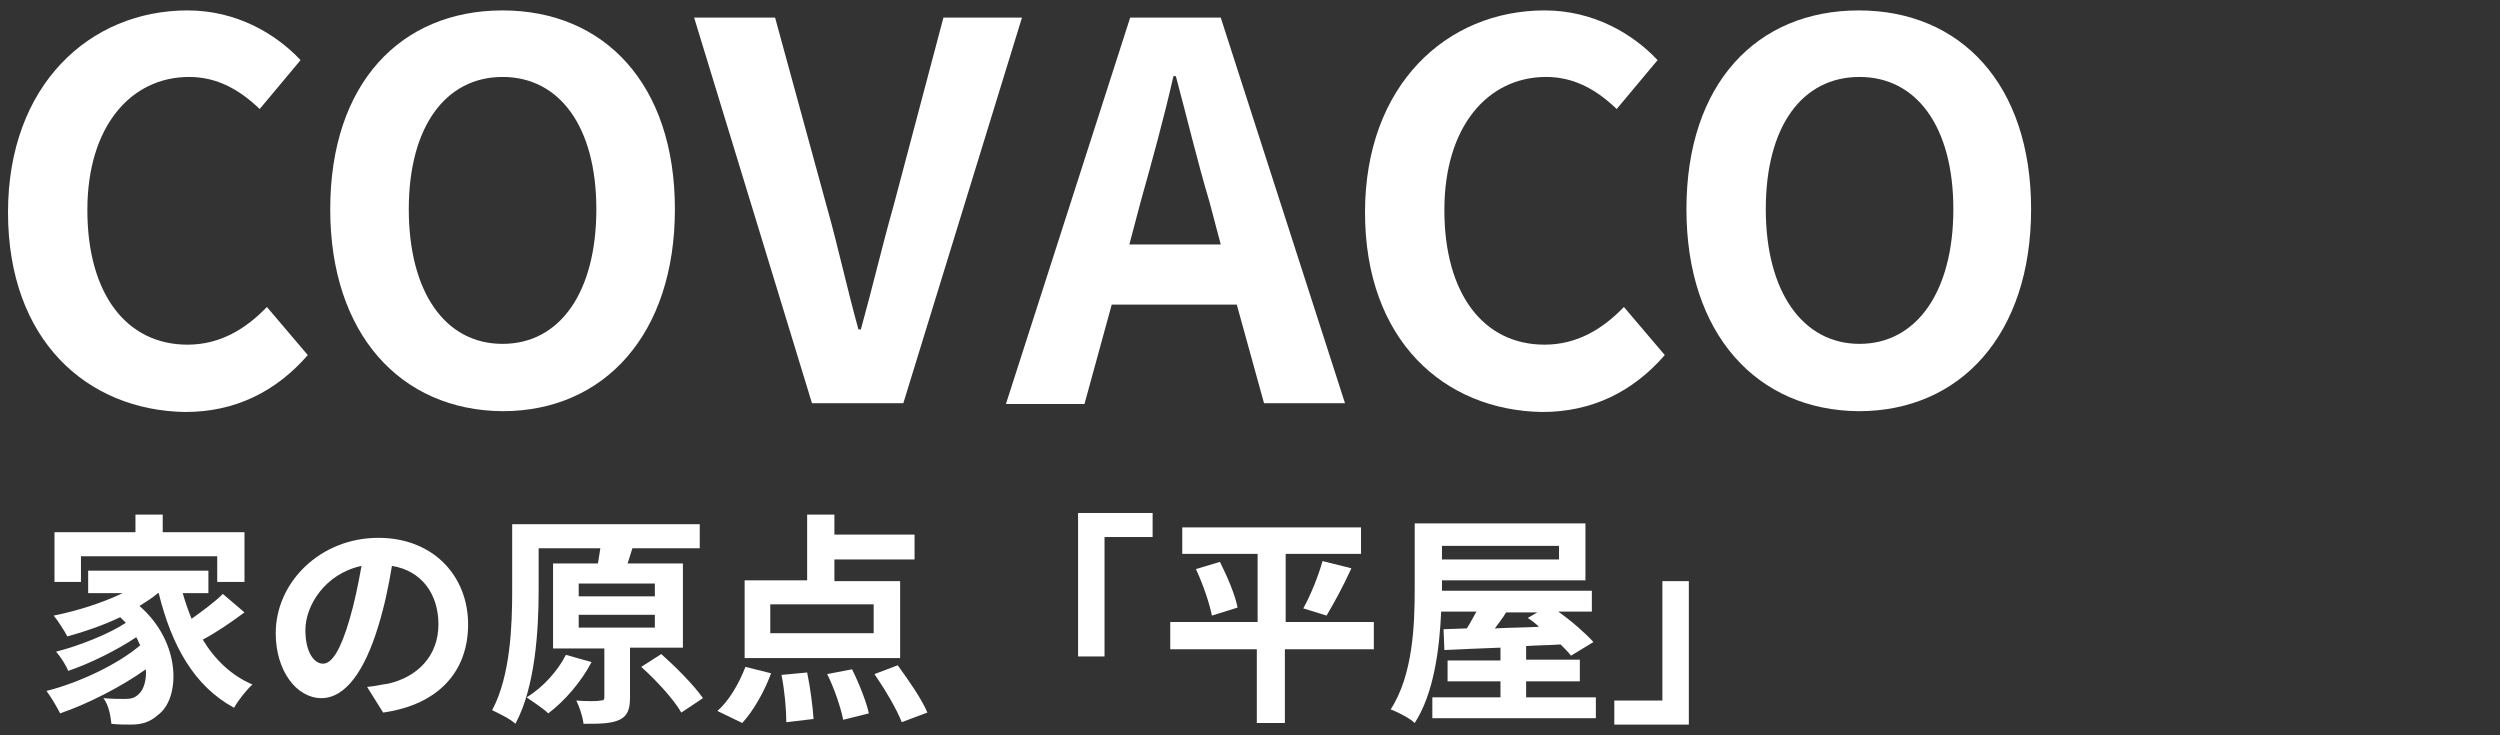 <?xml version="1.0" encoding="utf-8"?>
<!-- Generator: Adobe Illustrator 26.2.1, SVG Export Plug-In . SVG Version: 6.00 Build 0)  -->
<svg version="1.1" id="Layer_1" xmlns="http://www.w3.org/2000/svg" xmlns:xlink="http://www.w3.org/1999/xlink" x="0px" y="0px"
	 viewBox="0 0 311.9 91.7" style="enable-background:new 0 0 311.9 91.7;" width="311.9" height="91.7" xml:space="preserve">
<rect x="0" y="0" width="311.9" height="91.7" fill="#333333" stroke="none"/>
<style type="text/css">
	.st0{fill:#FFFFFF;}
</style>
<g>
	<path class="st0" d="M1,26.5C1,10.6,11.2,1.3,23.4,1.3c6.1,0,11,2.9,14.1,6.2l-5.1,6.1c-2.4-2.3-5.2-4-8.8-4
		c-7.3,0-12.7,6.2-12.7,16.6c0,10.5,4.9,16.8,12.5,16.8c4.1,0,7.3-2,9.9-4.7l5.1,6c-4,4.6-9.1,7.1-15.3,7.1C10.9,51.2,1,42.5,1,26.5
		z"/>
	<path class="st0" d="M41.2,26.1c0-15.7,8.8-24.8,21.5-24.8c12.7,0,21.5,9.2,21.5,24.8s-8.8,25.2-21.5,25.2
		C50,51.2,41.2,41.7,41.2,26.1z M74.4,26.1c0-10.3-4.6-16.5-11.7-16.5S51,15.8,51,26.1c0,10.3,4.5,16.8,11.7,16.8
		S74.4,36.4,74.4,26.1z"/>
	<path class="st0" d="M86.6,2.2h10.1l6.4,23.4c1.5,5.3,2.5,10.1,4,15.5h0.3c1.5-5.4,2.6-10.2,4.1-15.5l6.2-23.4h9.8l-14.8,48.1
		h-11.4L86.6,2.2z"/>
	<path class="st0" d="M154.3,38h-15.6l-3.4,12.4h-9.8L141,2.2h11.3l15.5,48.1h-10.1L154.3,38z M152.3,30.5l-1.4-5.3
		c-1.5-5-2.8-10.5-4.2-15.7h-0.3c-1.2,5.3-2.7,10.7-4.1,15.7l-1.4,5.3H152.3z"/>
	<path class="st0" d="M170.3,26.5c0-15.9,10.2-25.2,22.4-25.2c6.1,0,11,2.9,14.1,6.2l-5.1,6.1c-2.4-2.3-5.2-4-8.8-4
		c-7.3,0-12.7,6.2-12.7,16.6c0,10.5,4.9,16.8,12.5,16.8c4.1,0,7.3-2,9.9-4.7l5.1,6c-4,4.6-9.1,7.1-15.3,7.1
		C180.2,51.2,170.3,42.5,170.3,26.5z"/>
	<path class="st0" d="M210.4,26.1c0-15.7,8.8-24.8,21.5-24.8c12.7,0,21.5,9.2,21.5,24.8s-8.8,25.2-21.5,25.2
		C219.2,51.2,210.4,41.7,210.4,26.1z M243.7,26.1c0-10.3-4.6-16.5-11.7-16.5c-7.2,0-11.7,6.2-11.7,16.5c0,10.3,4.6,16.8,11.7,16.8
		C239.1,42.9,243.7,36.4,243.7,26.1z"/>
</g>
<g>
	<path class="st0" d="M30.5,76.4c-1.6,1.2-3.5,2.5-5.2,3.4c1.5,2.5,3.6,4.5,6.2,5.6c-0.7,0.6-1.8,2-2.3,2.9c-5-2.7-7.8-7.8-9.4-14.3
		h-0.1c-0.7,0.6-1.5,1.1-2.3,1.6c5.3,4.6,5.1,11.6,2.3,13.6c-1,0.9-2,1.2-3.4,1.2c-0.7,0-1.6,0-2.4-0.1c-0.1-0.9-0.3-2.3-1-3.2
		c1.1,0.1,2,0.1,2.7,0.1c0.7,0,1.2-0.1,1.7-0.6c0.6-0.5,1-1.7,0.9-3.1c-3.1,2.2-7.2,4.3-10.7,5.5c-0.4-0.8-1.1-2-1.7-2.8
		c4-1,8.9-3.3,11.7-5.7c-0.2-0.3-0.3-0.7-0.5-1c-2.4,1.6-5.8,3.3-8.5,4.2C8.3,83.1,7.6,82,7,81.3c2.8-0.7,6.6-2.2,8.7-3.6
		c-0.2-0.2-0.4-0.4-0.7-0.7c-2.1,1-4.4,1.8-6.6,2.4c-0.3-0.6-1.2-2-1.7-2.6c3-0.6,6.1-1.6,8.6-2.8H11v-2.8h15v2.8h-3.2
		c0.3,1.1,0.7,2.2,1.1,3.2c1.4-1,2.9-2.1,3.9-3.1L30.5,76.4z M10.1,72.6H6.8v-6.2h10.1v-2.2h3.4v2.2h10.2v6.2h-3.4v-3.2H10.1V72.6z"
		/>
	<path class="st0" d="M45.8,85.7c1.1-0.1,1.8-0.3,2.6-0.4c3.6-0.8,6.3-3.4,6.3-7.4c0-3.8-2.1-6.7-5.8-7.3c-0.4,2.4-0.9,4.9-1.7,7.5
		c-1.7,5.6-4.1,9-7.1,9c-3.1,0-5.7-3.4-5.7-8.1c0-6.4,5.6-11.9,12.8-11.9c6.9,0,11.2,4.8,11.2,10.8c0,5.8-3.6,10-10.6,11L45.8,85.7z
		 M43.6,77.3c0.6-2,1.1-4.4,1.5-6.7c-4.6,1-7,5-7,8c0,2.8,1.1,4.2,2.2,4.2C41.4,82.8,42.5,81.1,43.6,77.3z"/>
	<path class="st0" d="M78.6,80.8V87c0,1.5-0.3,2.3-1.3,2.8c-1.1,0.5-2.5,0.5-4.5,0.5c-0.1-0.9-0.5-2.1-0.9-2.9c1.2,0.1,2.6,0.1,3,0
		c0.4,0,0.5-0.1,0.5-0.4v-6.1h-6.4V70.3h5.6c0.1-0.7,0.2-1.3,0.3-1.9h-7.7v5.3c0,4.8-0.4,12-2.9,16.6c-0.6-0.6-2.1-1.3-2.9-1.7
		c2.3-4.3,2.5-10.6,2.5-14.9v-8.3h23.4v3h-8.8l0.4,0l-0.6,1.9h6.9v10.5H78.6z M73.8,82.6c-1.3,2.5-3.4,4.9-5.4,6.4
		c-0.6-0.6-2-1.5-2.7-2c2-1.2,3.9-3.3,4.9-5.3L73.8,82.6z M72.2,74.4h9.5v-1.6h-9.5V74.4z M72.2,78.3h9.5v-1.6h-9.5V78.3z
		 M82.5,81.6c1.8,1.6,4.1,3.9,5.2,5.5l-2.7,1.8c-0.9-1.6-3.1-4-5-5.7L82.5,81.6z"/>
	<path class="st0" d="M89.5,88.7c1.4-1.2,2.7-3.4,3.5-5.5l3.2,0.8c-0.8,2.2-2.2,4.7-3.6,6.2L89.5,88.7z M112.3,82.1H92.9v-9.7h7.8
		v-8.2h3.4v2.5h10v3.1h-10v2.7h8.2V82.1z M109,75.4H96.1V79H109V75.4z M100.7,83.9c0.4,1.9,0.7,4.3,0.8,5.8l-3.4,0.4
		c0-1.5-0.2-3.9-0.6-5.9L100.7,83.9z M106.3,83.5c0.9,1.8,1.8,4.1,2.1,5.5l-3.2,0.8c-0.3-1.5-1.1-3.9-2-5.7L106.3,83.5z M112,83
		c1.3,1.8,3,4.2,3.7,5.9l-3.2,1.2c-0.6-1.6-2.1-4.1-3.4-6L112,83z"/>
	<path class="st0" d="M134.5,64h9.3v3h-6v14.9h-3.3V64z"/>
	<path class="st0" d="M171.3,81h-11v9.2h-3.5V81H146v-3.4h10.9v-8.5h-9.4v-3.3h22.3v3.3h-9.4v8.5h11V81z M152.2,70.1
		c0.9,1.8,1.9,4.1,2.2,5.7l-3.2,1c-0.3-1.5-1.1-3.9-2-5.8L152.2,70.1z M162.6,75.9c0.9-1.6,1.9-4.1,2.4-5.9l3.6,0.9
		c-1,2.2-2.2,4.4-3.1,5.9L162.6,75.9z"/>
	<path class="st0" d="M199.1,87v2.6h-20.4V87h8.5V85h-6.6v-2.6h6.6v-1.6c-2.6,0.1-5,0.2-7,0.3l-0.1-2.6l2.9-0.1
		c0.4-0.6,0.8-1.4,1.2-2.1h-4.4c-0.2,4.6-0.9,10.2-3.3,13.9c-0.6-0.6-2.2-1.4-3-1.7c2.8-4.3,3-10.6,3-15.1v-8.1h21.3v7.1h-17.9v1
		v0.3h18.7v2.6h-4.2c1.7,1.2,3.4,2.7,4.4,3.8l-2.8,1.7c-0.3-0.4-0.8-0.9-1.3-1.4c-1.4,0.1-2.9,0.1-4.3,0.2v1.7h6.7V85h-6.7V87H199.1
		z M179.9,68.1v1.7h14.6v-1.7H179.9z M187.9,76.4c-0.4,0.7-0.9,1.3-1.4,2c1.8-0.1,3.6-0.1,5.5-0.2c-0.4-0.4-0.9-0.8-1.4-1.1l1.2-0.7
		H187.9z"/>
	<path class="st0" d="M210.7,90.4h-9.3v-3h6V72.5h3.3V90.4z"/>
</g>
</svg>
